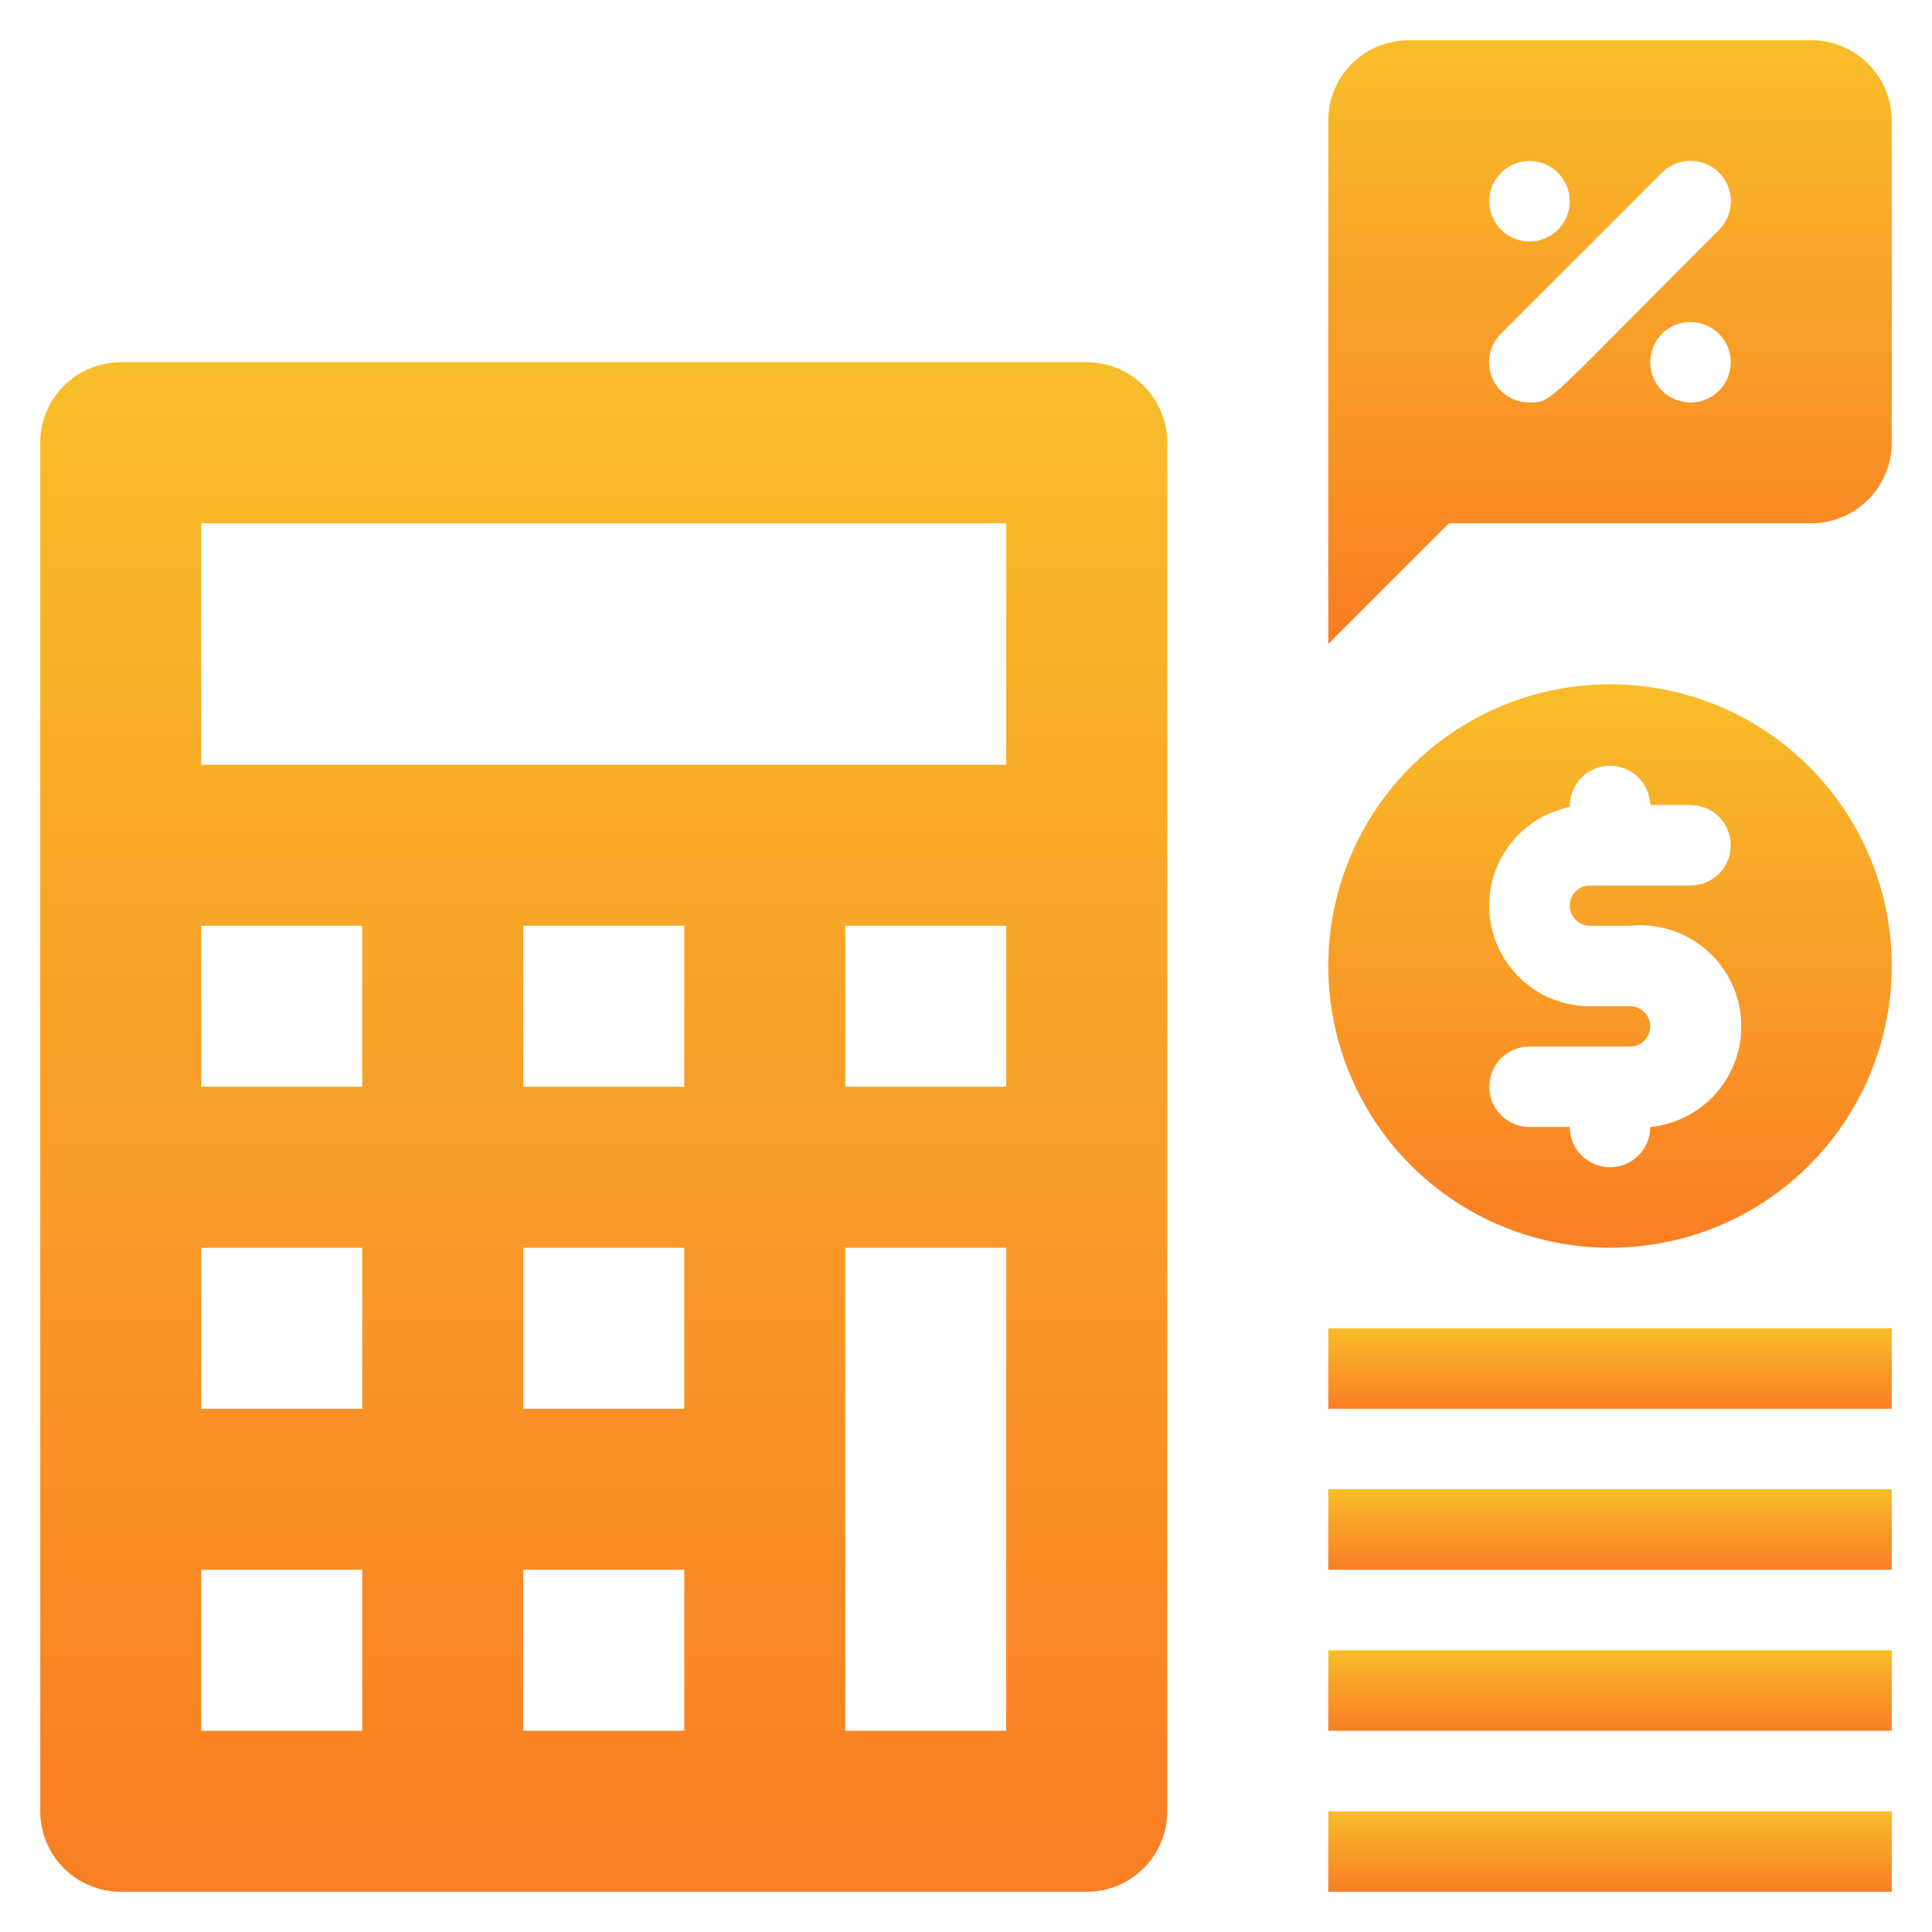<?xml version="1.0" encoding="UTF-8"?> <svg xmlns="http://www.w3.org/2000/svg" width="64" height="64" viewBox="0 0 64 64" fill="none"><path d="M36 12H4C3.293 12 2.614 12.281 2.114 12.781C1.614 13.281 1.333 13.959 1.333 14.667V60C1.333 60.707 1.614 61.386 2.114 61.886C2.614 62.386 3.293 62.667 4 62.667H36C36.707 62.667 37.386 62.386 37.886 61.886C38.386 61.386 38.667 60.707 38.667 60V14.667C38.667 13.959 38.386 13.281 37.886 12.781C37.386 12.281 36.707 12 36 12ZM12 57.333H6.667V52H12V57.333ZM12 46.667H6.667V41.333H12V46.667ZM12 36H6.667V30.667H12V36ZM22.667 57.333H17.333V52H22.667V57.333ZM22.667 46.667H17.333V41.333H22.667V46.667ZM22.667 36H17.333V30.667H22.667V36ZM33.333 57.333H28V41.333H33.333V57.333ZM33.333 36H28V30.667H33.333V36ZM33.333 25.333H6.667V17.333H33.333V25.333Z" fill="url(#paint0_linear_62_20)"></path><path d="M44 60H62.667V62.667H44V60Z" fill="url(#paint1_linear_62_20)"></path><path d="M44 54.667H62.667V57.333H44V54.667Z" fill="url(#paint2_linear_62_20)"></path><path d="M44 49.333H62.667V52H44V49.333Z" fill="url(#paint3_linear_62_20)"></path><path d="M44 44H62.667V46.667H44V44Z" fill="url(#paint4_linear_62_20)"></path><path d="M53.333 22.667C51.487 22.667 49.683 23.214 48.148 24.24C46.613 25.265 45.417 26.723 44.711 28.428C44.004 30.134 43.819 32.01 44.179 33.821C44.539 35.631 45.428 37.294 46.734 38.6C48.039 39.905 49.702 40.794 51.513 41.154C53.323 41.514 55.2 41.329 56.905 40.623C58.611 39.916 60.068 38.72 61.094 37.185C62.119 35.651 62.667 33.846 62.667 32C62.667 29.525 61.683 27.151 59.933 25.4C58.183 23.65 55.809 22.667 53.333 22.667ZM52.667 30.667H54C54.884 30.578 55.767 30.845 56.455 31.407C57.142 31.97 57.578 32.783 57.667 33.667C57.755 34.551 57.489 35.434 56.926 36.121C56.364 36.809 55.551 37.245 54.667 37.333C54.667 37.687 54.526 38.026 54.276 38.276C54.026 38.526 53.687 38.667 53.333 38.667C52.98 38.667 52.641 38.526 52.391 38.276C52.141 38.026 52 37.687 52 37.333H50.667C50.313 37.333 49.974 37.193 49.724 36.943C49.474 36.693 49.333 36.354 49.333 36C49.333 35.646 49.474 35.307 49.724 35.057C49.974 34.807 50.313 34.667 50.667 34.667H54C54.177 34.667 54.346 34.596 54.471 34.471C54.596 34.346 54.667 34.177 54.667 34C54.667 33.823 54.596 33.654 54.471 33.529C54.346 33.404 54.177 33.333 54 33.333H52.667C51.84 33.334 51.043 33.028 50.429 32.474C49.816 31.92 49.43 31.157 49.347 30.335C49.264 29.513 49.489 28.689 49.98 28.023C50.47 27.358 51.19 26.898 52 26.733C51.996 26.558 52.026 26.384 52.089 26.221C52.152 26.057 52.246 25.908 52.367 25.781C52.488 25.654 52.632 25.552 52.792 25.481C52.952 25.41 53.125 25.371 53.3 25.367C53.475 25.362 53.649 25.392 53.813 25.455C53.976 25.518 54.126 25.613 54.253 25.734C54.38 25.854 54.481 25.999 54.552 26.159C54.623 26.319 54.662 26.492 54.667 26.667H56C56.354 26.667 56.693 26.807 56.943 27.057C57.193 27.307 57.333 27.646 57.333 28C57.333 28.354 57.193 28.693 56.943 28.943C56.693 29.193 56.354 29.333 56 29.333H52.667C52.49 29.333 52.32 29.404 52.195 29.529C52.07 29.654 52 29.823 52 30C52 30.177 52.07 30.346 52.195 30.471C52.32 30.596 52.49 30.667 52.667 30.667Z" fill="url(#paint5_linear_62_20)"></path><path d="M60 1.333H46.667C45.959 1.333 45.281 1.614 44.781 2.114C44.281 2.614 44 3.293 44 4V21.333L48 17.333H60C60.707 17.333 61.386 17.052 61.886 16.552C62.386 16.052 62.667 15.374 62.667 14.667V4C62.667 3.293 62.386 2.614 61.886 2.114C61.386 1.614 60.707 1.333 60 1.333ZM50.667 5.333C51.02 5.333 51.359 5.474 51.609 5.724C51.859 5.974 52 6.313 52 6.667C52 7.02 51.859 7.359 51.609 7.609C51.359 7.86 51.02 8 50.667 8C50.313 8 49.974 7.86 49.724 7.609C49.474 7.359 49.333 7.02 49.333 6.667C49.333 6.313 49.474 5.974 49.724 5.724C49.974 5.474 50.313 5.333 50.667 5.333ZM56 13.333C55.646 13.333 55.307 13.193 55.057 12.943C54.807 12.693 54.667 12.354 54.667 12C54.667 11.646 54.807 11.307 55.057 11.057C55.307 10.807 55.646 10.667 56 10.667C56.354 10.667 56.693 10.807 56.943 11.057C57.193 11.307 57.333 11.646 57.333 12C57.333 12.354 57.193 12.693 56.943 12.943C56.693 13.193 56.354 13.333 56 13.333ZM56.947 7.613C51.213 13.333 51.44 13.333 50.667 13.333C50.402 13.335 50.142 13.258 49.922 13.111C49.701 12.965 49.529 12.756 49.428 12.511C49.326 12.267 49.3 11.997 49.352 11.738C49.404 11.478 49.532 11.24 49.72 11.053L55.053 5.72C55.304 5.469 55.645 5.328 56 5.328C56.355 5.328 56.696 5.469 56.947 5.72C57.198 5.971 57.339 6.312 57.339 6.667C57.339 7.022 57.198 7.362 56.947 7.613Z" fill="url(#paint6_linear_62_20)"></path><defs><linearGradient id="paint0_linear_62_20" x1="20" y1="12" x2="20" y2="62.667" gradientUnits="userSpaceOnUse"><stop stop-color="#F8BD2A"></stop><stop offset="1" stop-color="#F97E24"></stop></linearGradient><linearGradient id="paint1_linear_62_20" x1="53.333" y1="60" x2="53.333" y2="62.667" gradientUnits="userSpaceOnUse"><stop stop-color="#F8BD2A"></stop><stop offset="1" stop-color="#F97E24"></stop></linearGradient><linearGradient id="paint2_linear_62_20" x1="53.333" y1="54.667" x2="53.333" y2="57.333" gradientUnits="userSpaceOnUse"><stop stop-color="#F8BD2A"></stop><stop offset="1" stop-color="#F97E24"></stop></linearGradient><linearGradient id="paint3_linear_62_20" x1="53.333" y1="49.333" x2="53.333" y2="52" gradientUnits="userSpaceOnUse"><stop stop-color="#F8BD2A"></stop><stop offset="1" stop-color="#F97E24"></stop></linearGradient><linearGradient id="paint4_linear_62_20" x1="53.333" y1="44" x2="53.333" y2="46.667" gradientUnits="userSpaceOnUse"><stop stop-color="#F8BD2A"></stop><stop offset="1" stop-color="#F97E24"></stop></linearGradient><linearGradient id="paint5_linear_62_20" x1="53.333" y1="22.667" x2="53.333" y2="41.333" gradientUnits="userSpaceOnUse"><stop stop-color="#F8BD2A"></stop><stop offset="1" stop-color="#F97E24"></stop></linearGradient><linearGradient id="paint6_linear_62_20" x1="53.333" y1="1.333" x2="53.333" y2="21.333" gradientUnits="userSpaceOnUse"><stop stop-color="#F8BD2A"></stop><stop offset="1" stop-color="#F97E24"></stop></linearGradient></defs></svg> 
